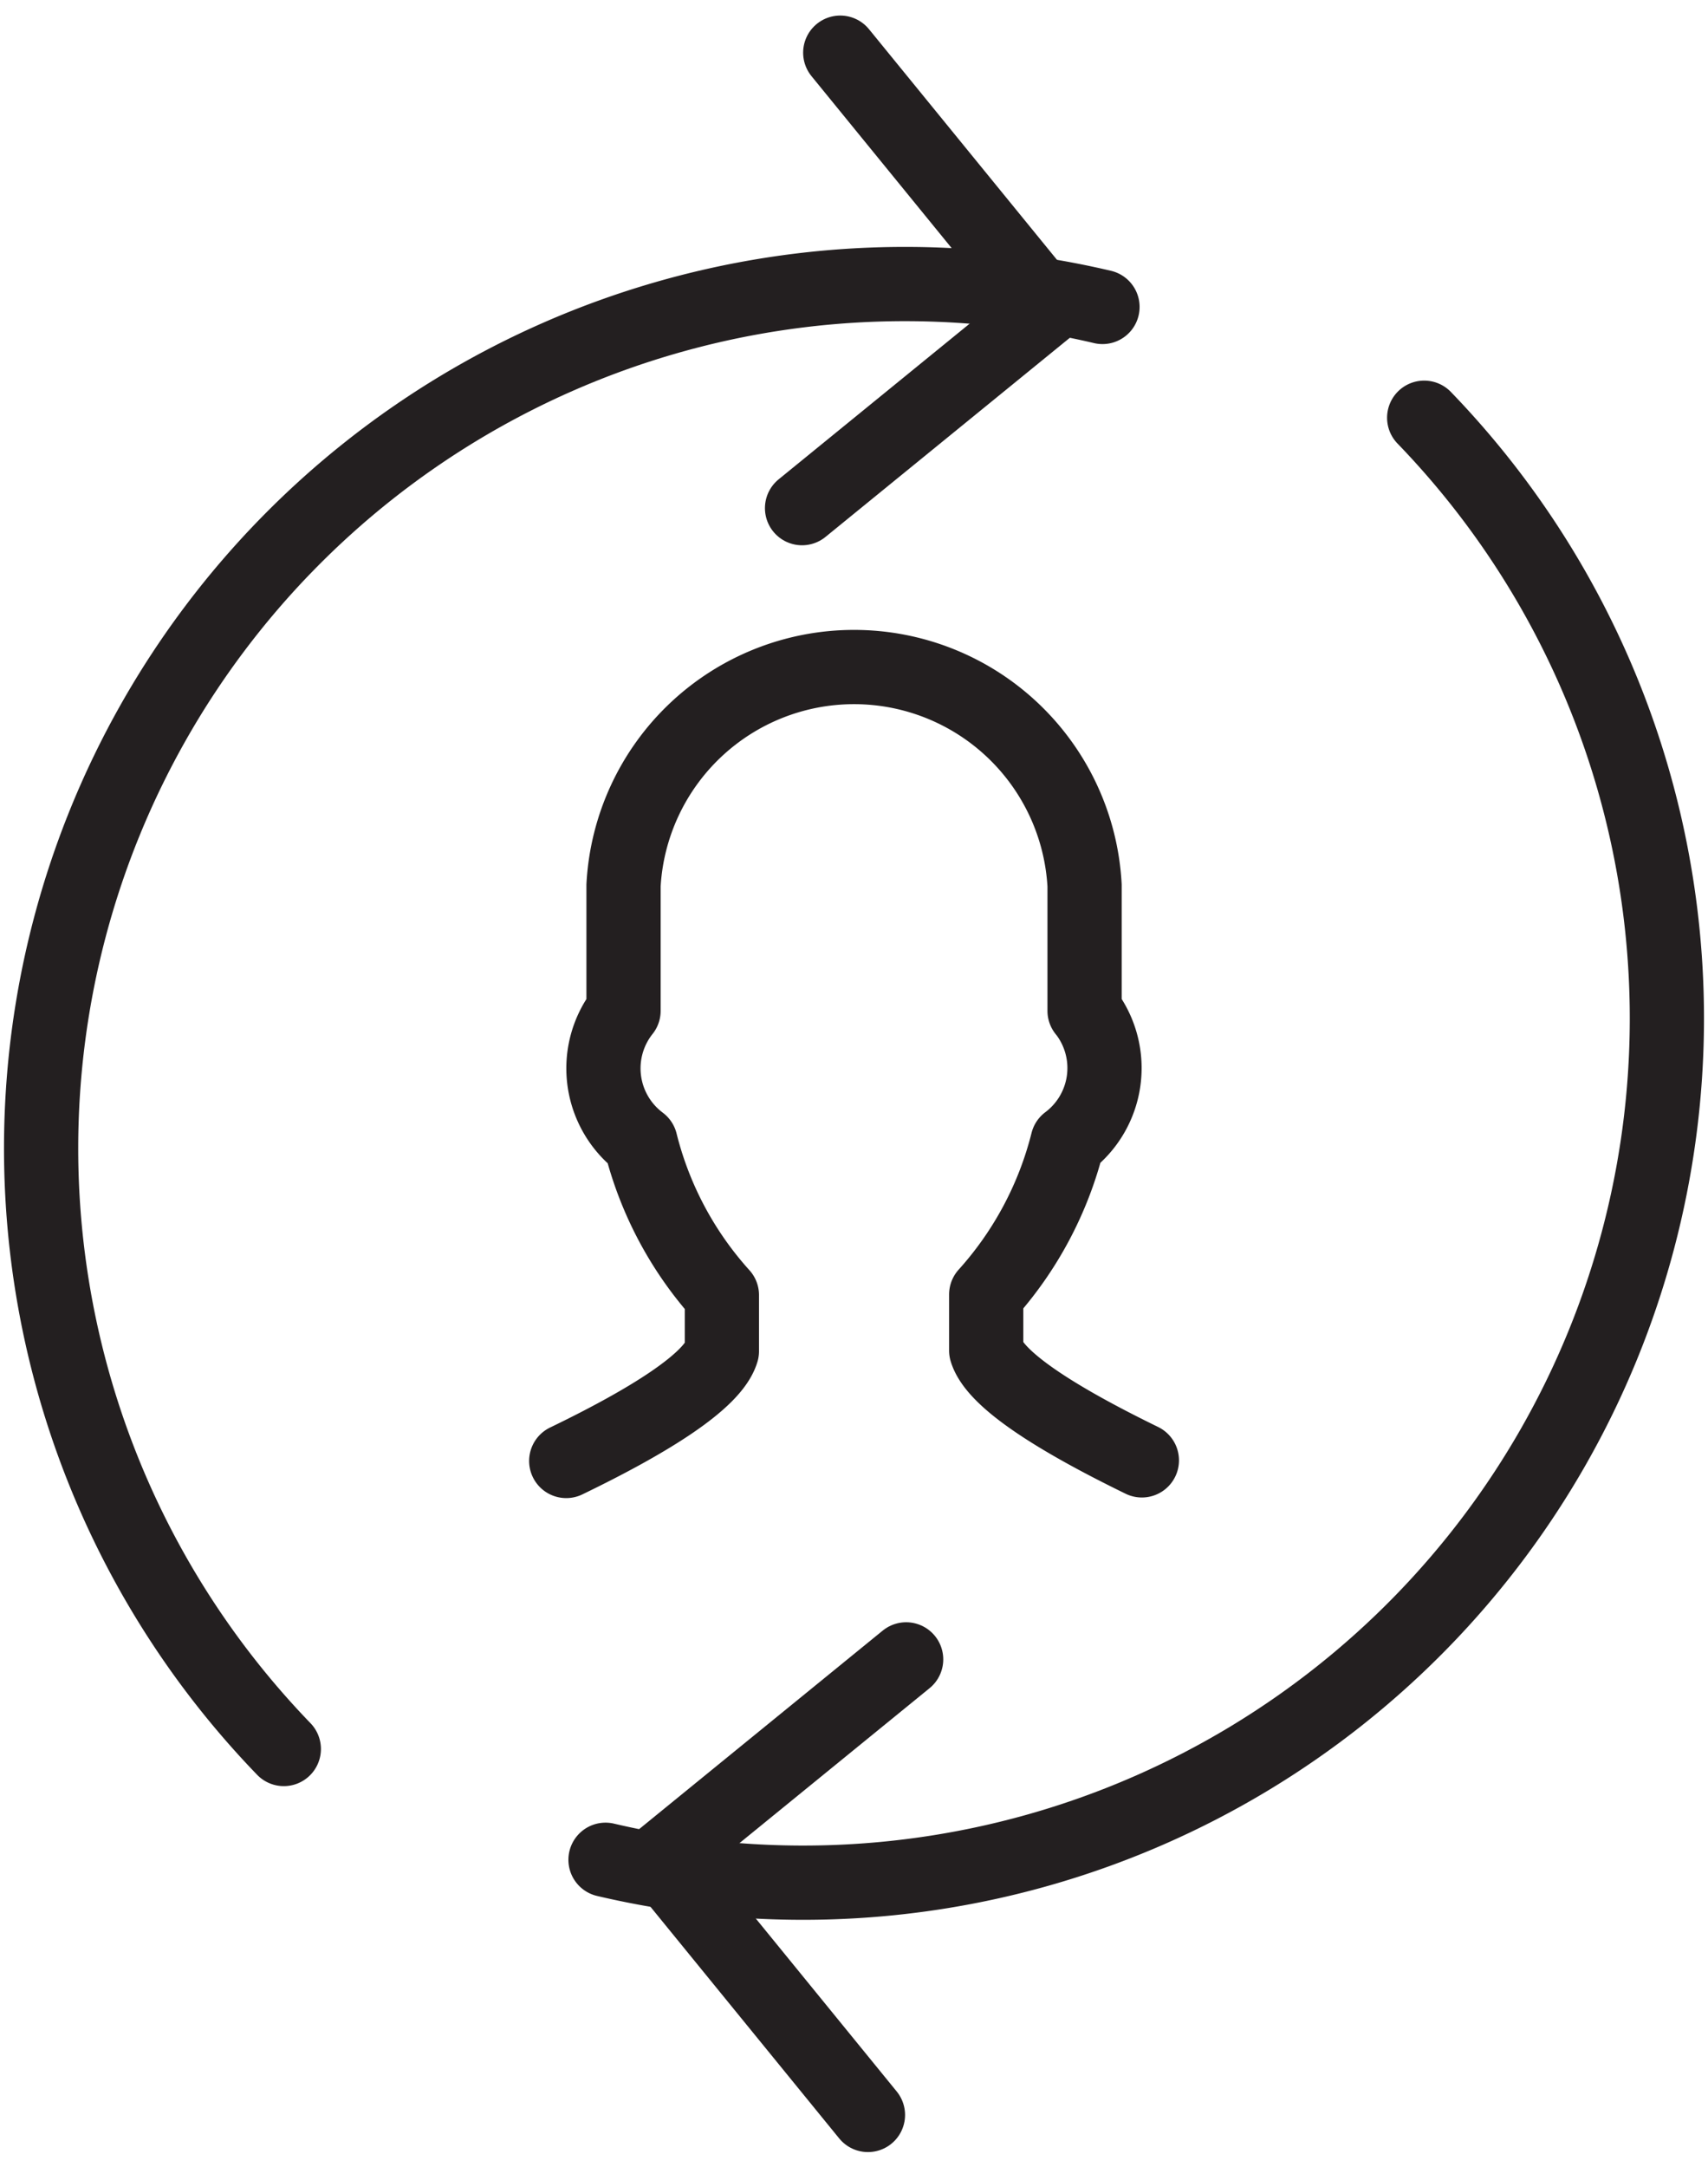 <svg xmlns="http://www.w3.org/2000/svg" width="17.26" height="21.887" viewBox="0 0 17.26 21.887"><defs><style>.a{fill:none;stroke:#231f20;stroke-linecap:round;stroke-linejoin:round;stroke-width:0.75px;}</style></defs><g transform="translate(-2445.105 -317.868)"><g transform="translate(2445.52 318.396)"><path class="a" d="M2454.653,339.717a8.729,8.729,0,0,0,8.273-14.564" transform="translate(-2448.949 -321.462)"/><path class="a" d="M2456.753,346.831l-2.1-2.576,2.486-2.025" transform="translate(-2448.397 -325.999)"/><path class="a" d="M2456.246,321.814a8.729,8.729,0,0,0-8.273,14.564" transform="translate(-2445.52 -319.242)"/><path class="a" d="M2457.131,318.4l2.1,2.575L2456.745,323" transform="translate(-2449.055 -318.396)"/></g><g transform="translate(2450.827 324.602)"><path class="a" d="M2459.246,335.7c-.847-.413-1.483-.811-1.573-1.109v-.566a3.614,3.614,0,0,0,.822-1.541.932.932,0,0,0,.191-1.3l-.019-.024v-1.267a2.333,2.333,0,0,0-4.659,0v1.267a.933.933,0,0,0,.149,1.311l.023.018a3.6,3.6,0,0,0,.822,1.542v.566c-.09.3-.726.7-1.573,1.109" transform="translate(-2453.429 -327.685)"/></g></g></svg>